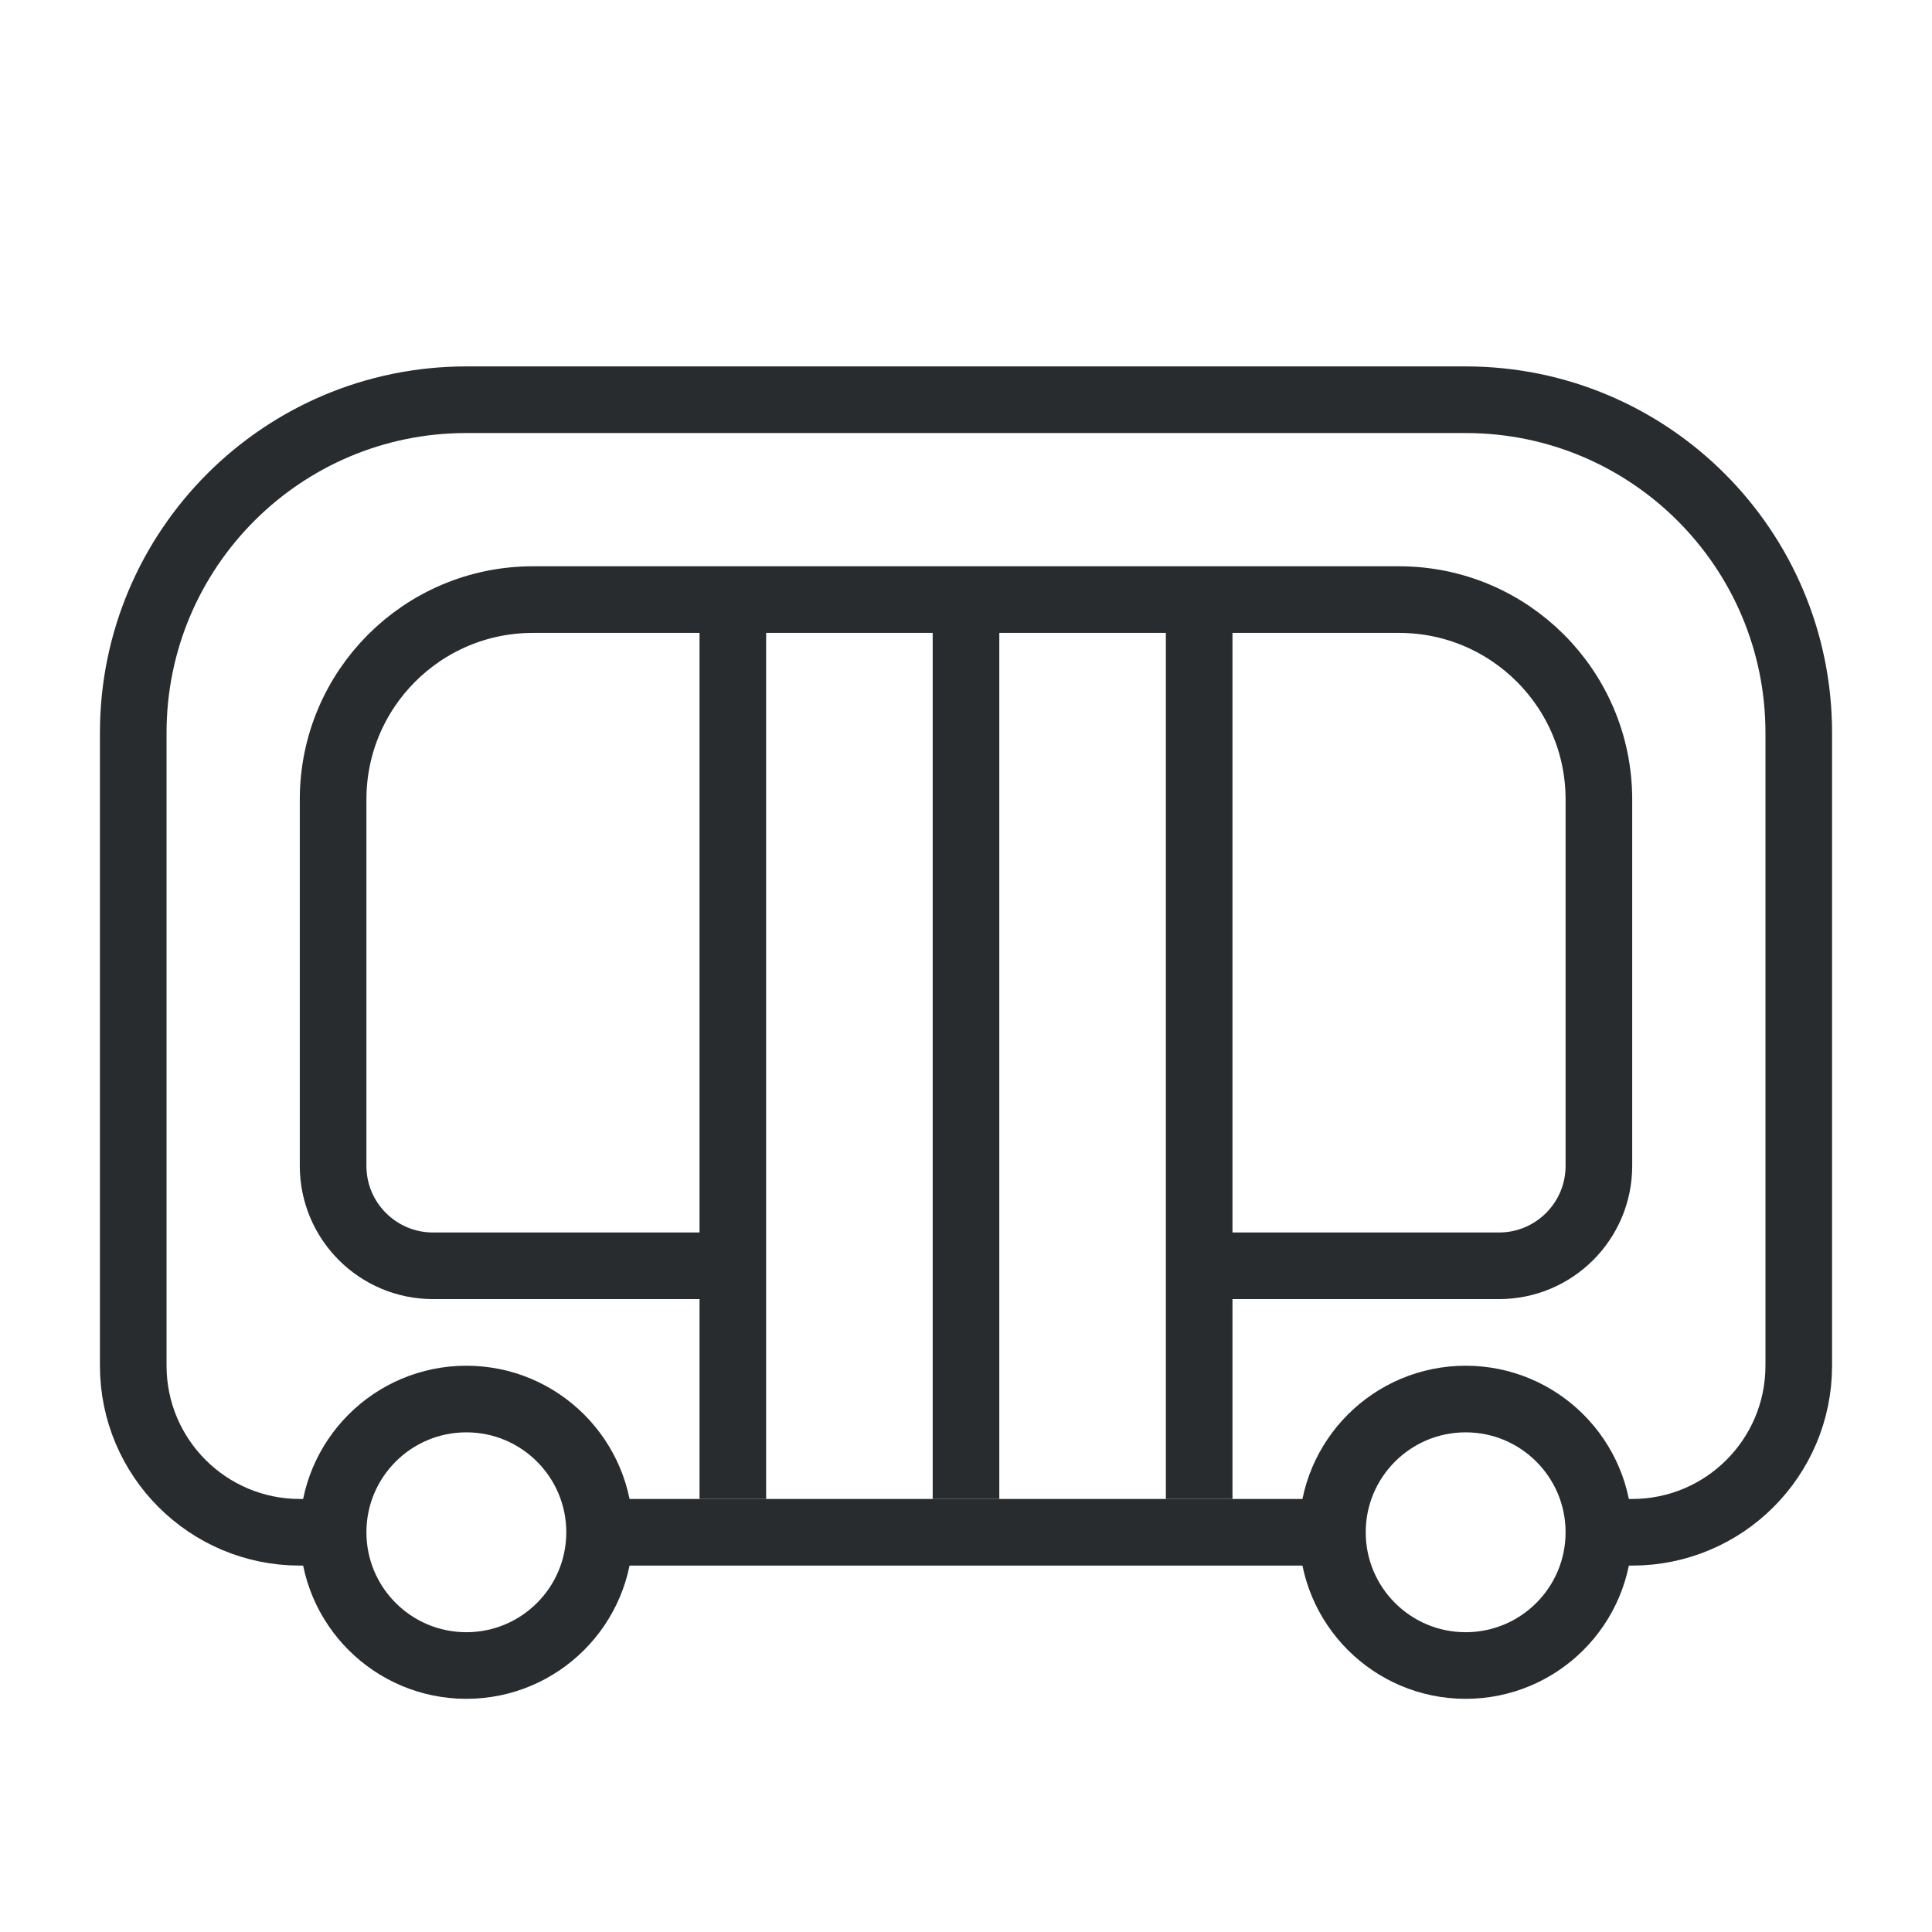 <svg width="58" height="58" viewBox="0 0 58 58" fill="none" xmlns="http://www.w3.org/2000/svg">
<path d="M10 46H9C6.239 46 4 43.761 4 41V22C4 16.477 8.477 12 14 12H44C49.523 12 54 16.477 54 22V41C54 43.761 51.761 46 49 46H48M18 46H40" stroke="#292C2F" stroke-width="2"/>
<path d="M29 18V45M29 18H22M29 18H36M22 18H16C12.686 18 10 20.686 10 24V35C10 36.657 11.343 38 13 38H22M22 18V38M22 45V38M36 18H42C45.314 18 48 20.686 48 24V35C48 36.657 46.657 38 45 38H36M36 18V38M36 45V38" stroke="#292C2F" stroke-width="2"/>
<circle r="4" transform="matrix(-1 0 0 1 44 46)" stroke="#292C2F" stroke-width="2"/>
<circle r="4" transform="matrix(-1 0 0 1 14 46)" stroke="#292C2F" stroke-width="2"/>
</svg>

